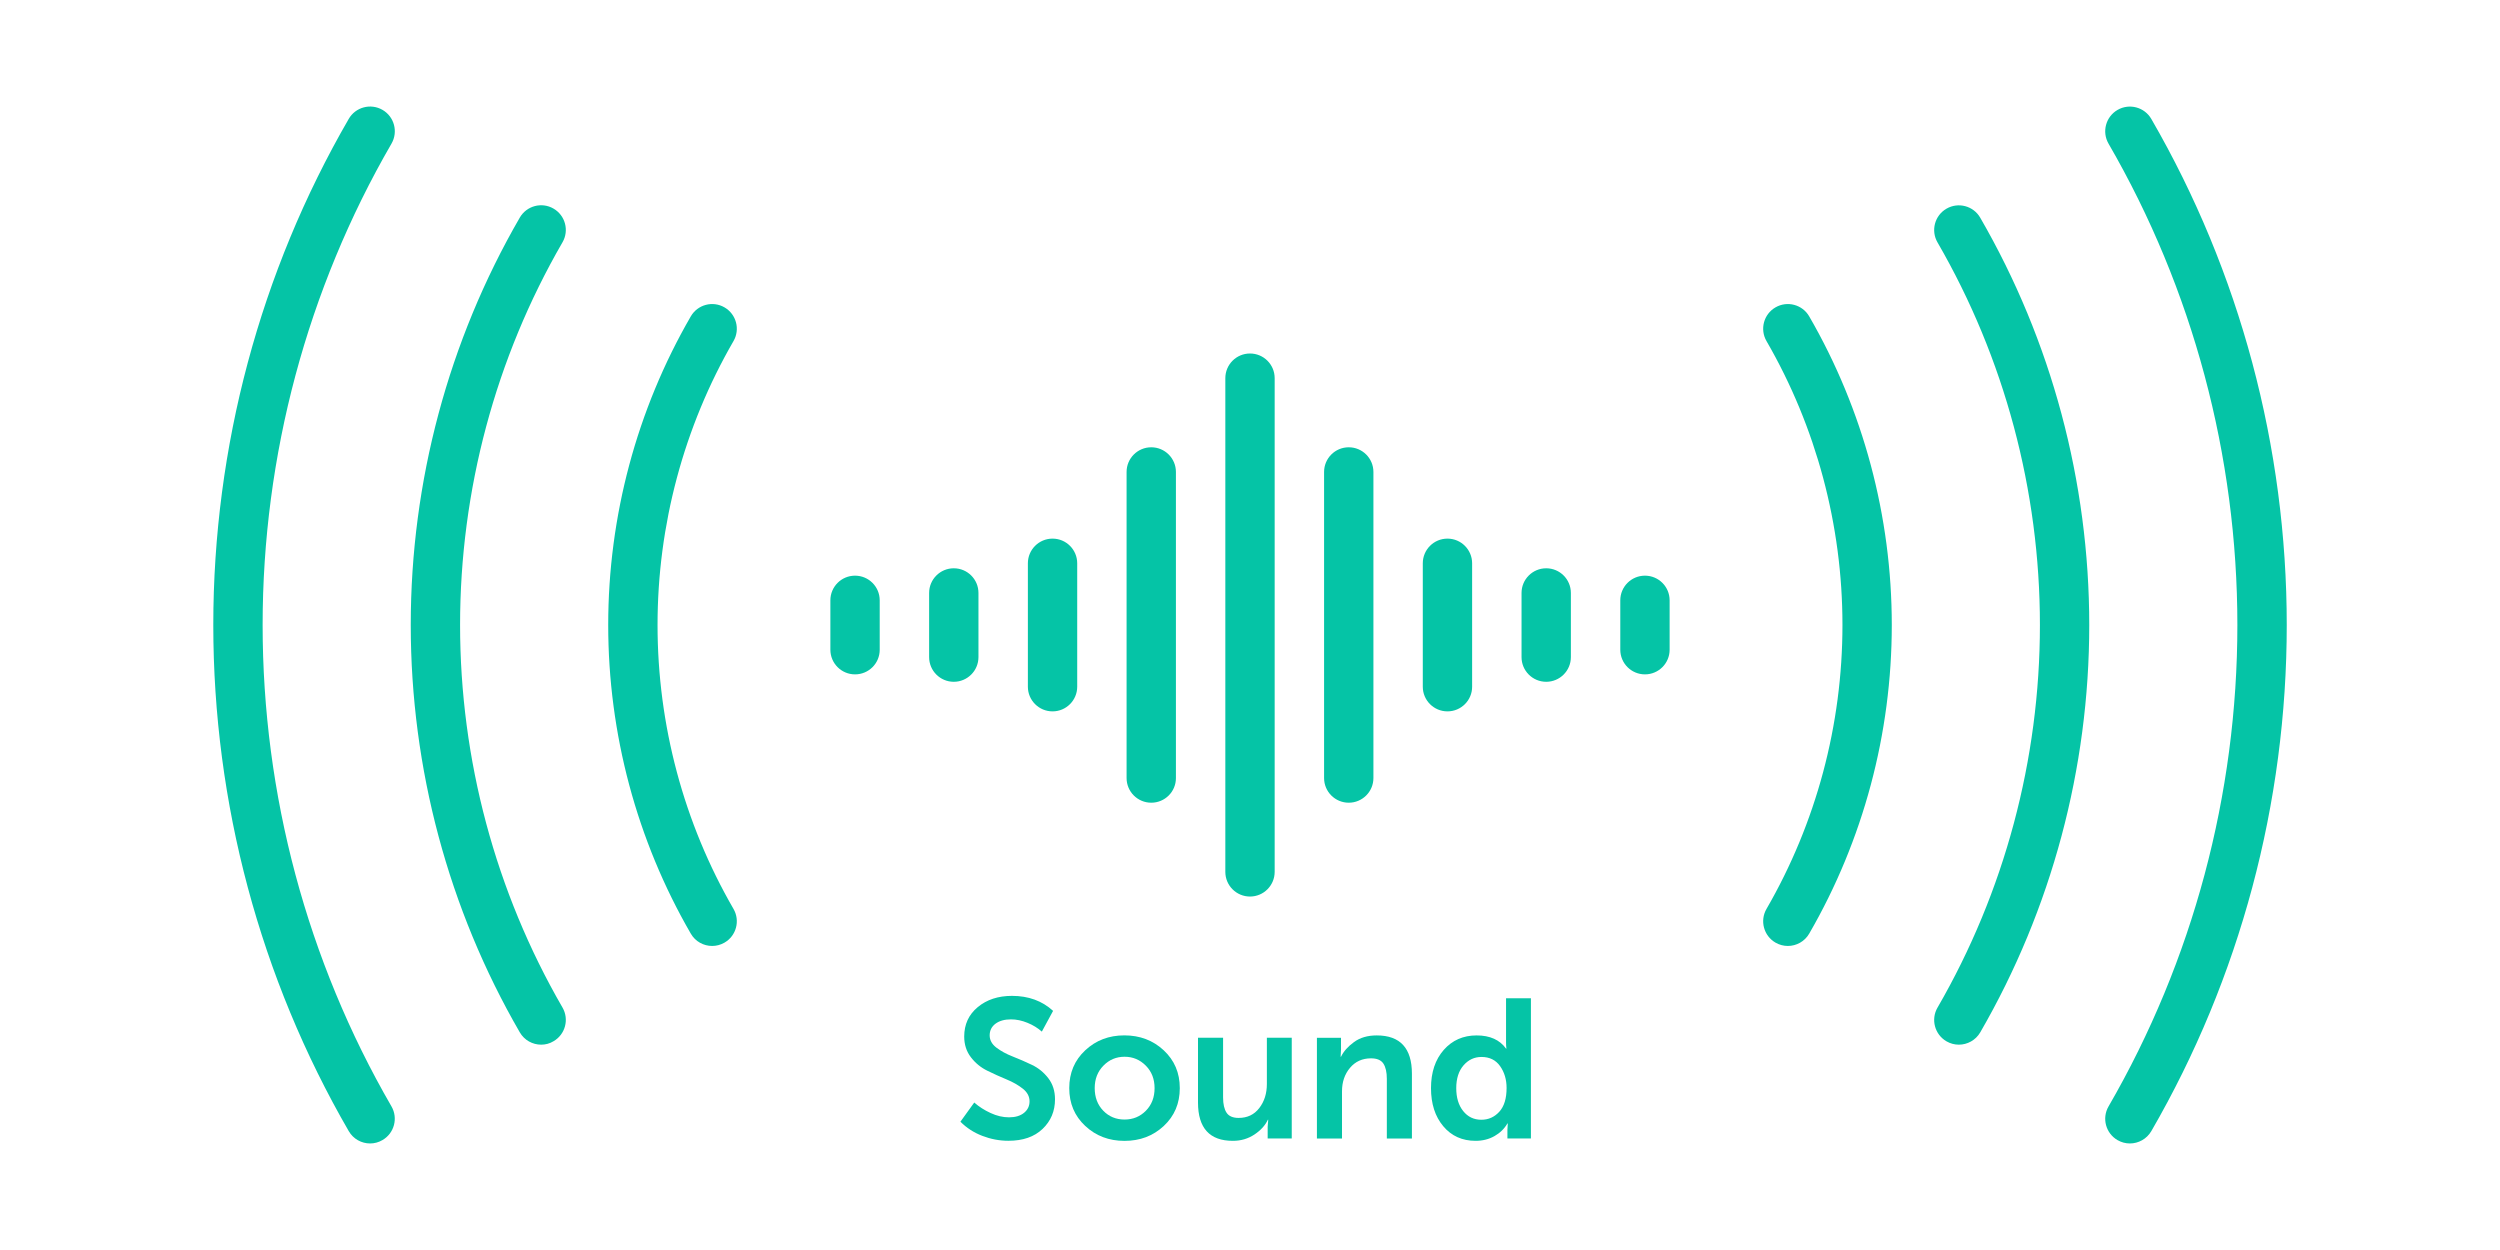 <?xml version="1.0" encoding="utf-8"?>
<!-- Generator: Adobe Illustrator 26.3.1, SVG Export Plug-In . SVG Version: 6.00 Build 0)  -->
<svg version="1.1" id="Layer_1" xmlns="http://www.w3.org/2000/svg" xmlns:xlink="http://www.w3.org/1999/xlink" x="0px" y="0px"
	 viewBox="0 0 600 300" style="enable-background:new 0 0 600 300;" xml:space="preserve">
<style type="text/css">
	.st0{fill:#05C4A6;}
</style>
<g>
	<g>
		<path class="st0" d="M230.5,269.21l3.32-4.6c1.11,0.98,2.41,1.82,3.91,2.51c1.5,0.7,2.98,1.04,4.43,1.04
			c1.52,0,2.72-0.36,3.6-1.07c0.88-0.71,1.33-1.63,1.33-2.77c0-1.17-0.54-2.18-1.61-3.03c-1.07-0.85-2.38-1.6-3.91-2.23
			c-1.53-0.63-3.07-1.33-4.62-2.09c-1.55-0.76-2.86-1.83-3.93-3.22c-1.07-1.39-1.61-3.05-1.61-4.98c0-2.91,1.08-5.26,3.25-7.06
			c2.16-1.8,4.91-2.7,8.22-2.7c3.95,0,7.24,1.2,9.86,3.6l-2.7,4.98c-0.95-0.85-2.09-1.56-3.44-2.11c-1.34-0.55-2.66-0.83-3.96-0.83
			c-1.55,0-2.79,0.35-3.72,1.04c-0.93,0.7-1.4,1.63-1.4,2.8c0,1.14,0.54,2.12,1.61,2.94c1.07,0.82,2.38,1.53,3.91,2.13
			c1.53,0.6,3.07,1.27,4.62,2.01c1.55,0.74,2.86,1.81,3.93,3.2c1.07,1.39,1.61,3.08,1.61,5.07c0,2.84-1,5.21-2.99,7.11
			c-1.99,1.9-4.72,2.84-8.2,2.84c-2.15,0-4.23-0.4-6.26-1.18C233.73,271.83,231.98,270.7,230.5,269.21z"/>
		<path class="st0" d="M260.46,270.23c-2.56-2.39-3.84-5.41-3.84-9.08c0-3.66,1.28-6.69,3.84-9.08c2.56-2.39,5.69-3.58,9.38-3.58
			c3.73,0,6.88,1.19,9.45,3.58c2.57,2.39,3.86,5.41,3.86,9.08c0,3.67-1.28,6.69-3.84,9.08c-2.56,2.39-5.7,3.58-9.43,3.58
			C266.16,273.81,263.02,272.62,260.46,270.23z M262.73,261.15c0,2.21,0.69,4.02,2.06,5.43c1.37,1.41,3.07,2.11,5.1,2.11
			c2.02,0,3.73-0.7,5.12-2.11c1.39-1.41,2.09-3.21,2.09-5.43c0-2.18-0.7-3.98-2.11-5.4c-1.41-1.42-3.1-2.13-5.09-2.13
			c-1.99,0-3.68,0.71-5.07,2.13C263.43,257.17,262.73,258.97,262.73,261.15z"/>
		<path class="st0" d="M287.52,264.61v-15.55h6.02v14.31c0,1.61,0.28,2.84,0.83,3.67c0.55,0.84,1.52,1.26,2.91,1.26
			c2.09,0,3.74-0.79,4.95-2.37c1.22-1.58,1.82-3.51,1.82-5.78v-11.09h5.97v24.17h-5.78v-2.84l0.14-1.66h-0.09
			c-0.63,1.36-1.71,2.54-3.22,3.55c-1.52,1.01-3.24,1.52-5.17,1.52C290.32,273.81,287.52,270.74,287.52,264.61z"/>
		<path class="st0" d="M316.06,273.24v-24.17h5.78v2.84l-0.09,1.71h0.09c0.63-1.3,1.67-2.47,3.13-3.53
			c1.45-1.06,3.27-1.59,5.45-1.59c5.62,0,8.44,3.07,8.44,9.19v15.55h-6.02v-14.31c0-1.61-0.28-2.84-0.83-3.67
			c-0.55-0.84-1.54-1.26-2.96-1.26c-2.09,0-3.77,0.76-5.05,2.28c-1.28,1.52-1.92,3.4-1.92,5.64v11.33H316.06z"/>
		<path class="st0" d="M343.44,261.15c0-3.79,1.02-6.85,3.06-9.17c2.04-2.32,4.67-3.48,7.89-3.48c3.19,0,5.55,1.06,7.06,3.17h0.09
			c-0.06-0.41-0.09-0.88-0.09-1.42v-10.66h5.97v33.65h-5.64v-2.09l0.09-1.52h-0.09c-0.73,1.26-1.76,2.27-3.1,3.03
			c-1.34,0.76-2.85,1.14-4.53,1.14c-3.22,0-5.81-1.17-7.77-3.51C344.42,267.96,343.44,264.91,343.44,261.15z M349.5,261.15
			c0,2.28,0.55,4.11,1.66,5.5c1.11,1.39,2.56,2.09,4.36,2.09c1.71,0,3.14-0.64,4.31-1.92c1.17-1.28,1.75-3.18,1.75-5.71
			c0-2.02-0.52-3.77-1.56-5.24c-1.04-1.47-2.53-2.2-4.46-2.2c-1.71,0-3.14,0.67-4.31,2.01C350.09,257.02,349.5,258.85,349.5,261.15z
			"/>
	</g>
	<g>
		<path class="st0" d="M429.08,227.03c-1.01,0-2.03-0.26-2.96-0.8c-2.83-1.64-3.8-5.26-2.16-8.09
			c11.92-20.61,18.23-44.17,18.23-68.14s-6.3-47.52-18.23-68.14c-1.64-2.83-0.67-6.46,2.16-8.09c2.83-1.64,6.46-0.67,8.09,2.16
			c12.97,22.41,19.82,48.03,19.82,74.07s-6.85,51.65-19.82,74.07C433.11,225.97,431.12,227.03,429.08,227.03z"/>
		<path class="st0" d="M470.12,250.72c-1.01,0-2.03-0.26-2.96-0.8c-2.83-1.64-3.8-5.26-2.16-8.09
			c16.08-27.78,24.58-59.54,24.58-91.83s-8.5-64.05-24.58-91.83c-1.64-2.83-0.67-6.46,2.16-8.09c2.83-1.64,6.46-0.67,8.09,2.16
			c17.12,29.58,26.17,63.39,26.17,97.77c0,34.38-9.05,68.18-26.17,97.77C474.15,249.66,472.16,250.72,470.12,250.72z"/>
		<path class="st0" d="M511.17,274.43c-1.01,0-2.03-0.26-2.96-0.8c-2.83-1.64-3.8-5.26-2.16-8.09
			c20.23-34.95,30.92-74.9,30.92-115.53s-10.69-80.59-30.92-115.53c-1.64-2.83-0.67-6.46,2.16-8.1c2.83-1.64,6.46-0.67,8.1,2.16
			c21.27,36.75,32.51,78.75,32.51,121.47c0,42.72-11.24,84.72-32.51,121.47C515.2,273.37,513.21,274.43,511.17,274.43z"/>
	</g>
	<g>
		<path class="st0" d="M300,215.17c-3.27,0-5.92-2.65-5.92-5.92V90.76c0-3.27,2.65-5.92,5.92-5.92s5.92,2.65,5.92,5.92v118.48
			C305.92,212.51,303.27,215.17,300,215.17z"/>
		<path class="st0" d="M323.7,192.65c-3.27,0-5.92-2.65-5.92-5.92v-73.46c0-3.27,2.65-5.92,5.92-5.92c3.27,0,5.92,2.65,5.92,5.92
			v73.46C329.62,190,326.97,192.65,323.7,192.65z"/>
		<path class="st0" d="M347.39,170.73c-3.27,0-5.92-2.65-5.92-5.92v-29.62c0-3.27,2.65-5.92,5.92-5.92c3.27,0,5.92,2.65,5.92,5.92
			v29.62C353.32,168.08,350.66,170.73,347.39,170.73z"/>
		<path class="st0" d="M371.09,163.63c-3.27,0-5.92-2.65-5.92-5.92v-15.4c0-3.27,2.65-5.92,5.92-5.92s5.92,2.65,5.92,5.92v15.4
			C377.01,160.97,374.36,163.63,371.09,163.63z"/>
		<path class="st0" d="M276.3,192.65c-3.27,0-5.92-2.65-5.92-5.92v-73.46c0-3.27,2.65-5.92,5.92-5.92c3.27,0,5.92,2.65,5.92,5.92
			v73.46C282.23,190,279.58,192.65,276.3,192.65z"/>
		<path class="st0" d="M252.61,170.73c-3.27,0-5.92-2.65-5.92-5.92v-29.62c0-3.27,2.65-5.92,5.92-5.92c3.27,0,5.92,2.65,5.92,5.92
			v29.62C258.53,168.08,255.88,170.73,252.61,170.73z"/>
		<path class="st0" d="M228.91,163.63c-3.27,0-5.92-2.65-5.92-5.92v-15.4c0-3.27,2.65-5.92,5.92-5.92s5.92,2.65,5.92,5.92v15.4
			C234.83,160.97,232.18,163.63,228.91,163.63z"/>
		<path class="st0" d="M205.21,161.85c-3.27,0-5.92-2.65-5.92-5.92v-11.85c0-3.27,2.65-5.92,5.92-5.92c3.27,0,5.92,2.65,5.92,5.92
			v11.85C211.14,159.2,208.49,161.85,205.21,161.85z"/>
		<path class="st0" d="M394.79,161.85c-3.27,0-5.92-2.65-5.92-5.92v-11.85c0-3.27,2.65-5.92,5.92-5.92c3.27,0,5.92,2.65,5.92,5.92
			v11.85C400.71,159.2,398.06,161.85,394.79,161.85z"/>
	</g>
	<g>
		<path class="st0" d="M170.92,227.03c-2.05,0-4.04-1.06-5.13-2.96c-12.97-22.41-19.82-48.02-19.82-74.07s6.85-51.65,19.82-74.07
			c1.64-2.83,5.26-3.8,8.09-2.16c2.83,1.64,3.8,5.26,2.16,8.09c-11.92,20.61-18.23,44.17-18.23,68.14s6.3,47.52,18.23,68.14
			c1.64,2.83,0.67,6.46-2.16,8.09C172.95,226.77,171.93,227.03,170.92,227.03z"/>
		<path class="st0" d="M129.88,250.72c-2.05,0-4.03-1.06-5.13-2.96c-17.12-29.58-26.17-63.39-26.17-97.77
			c0-34.38,9.05-68.18,26.17-97.77c1.64-2.83,5.26-3.8,8.09-2.16c2.83,1.64,3.8,5.26,2.16,8.09
			c-16.08,27.78-24.58,59.54-24.58,91.83s8.5,64.05,24.58,91.83c1.64,2.83,0.67,6.46-2.16,8.09
			C131.91,250.47,130.89,250.72,129.88,250.72z"/>
		<path class="st0" d="M88.83,274.43c-2.05,0-4.03-1.06-5.13-2.96C62.43,234.72,51.19,192.72,51.19,150
			c0-42.72,11.24-84.72,32.51-121.47c1.64-2.83,5.26-3.8,8.1-2.16c2.83,1.64,3.8,5.26,2.16,8.1C73.73,69.41,63.03,109.36,63.03,150
			s10.69,80.59,30.92,115.53c1.64,2.83,0.67,6.46-2.16,8.09C90.86,274.17,89.84,274.43,88.83,274.43z"/>
	</g>
</g>
</svg>
